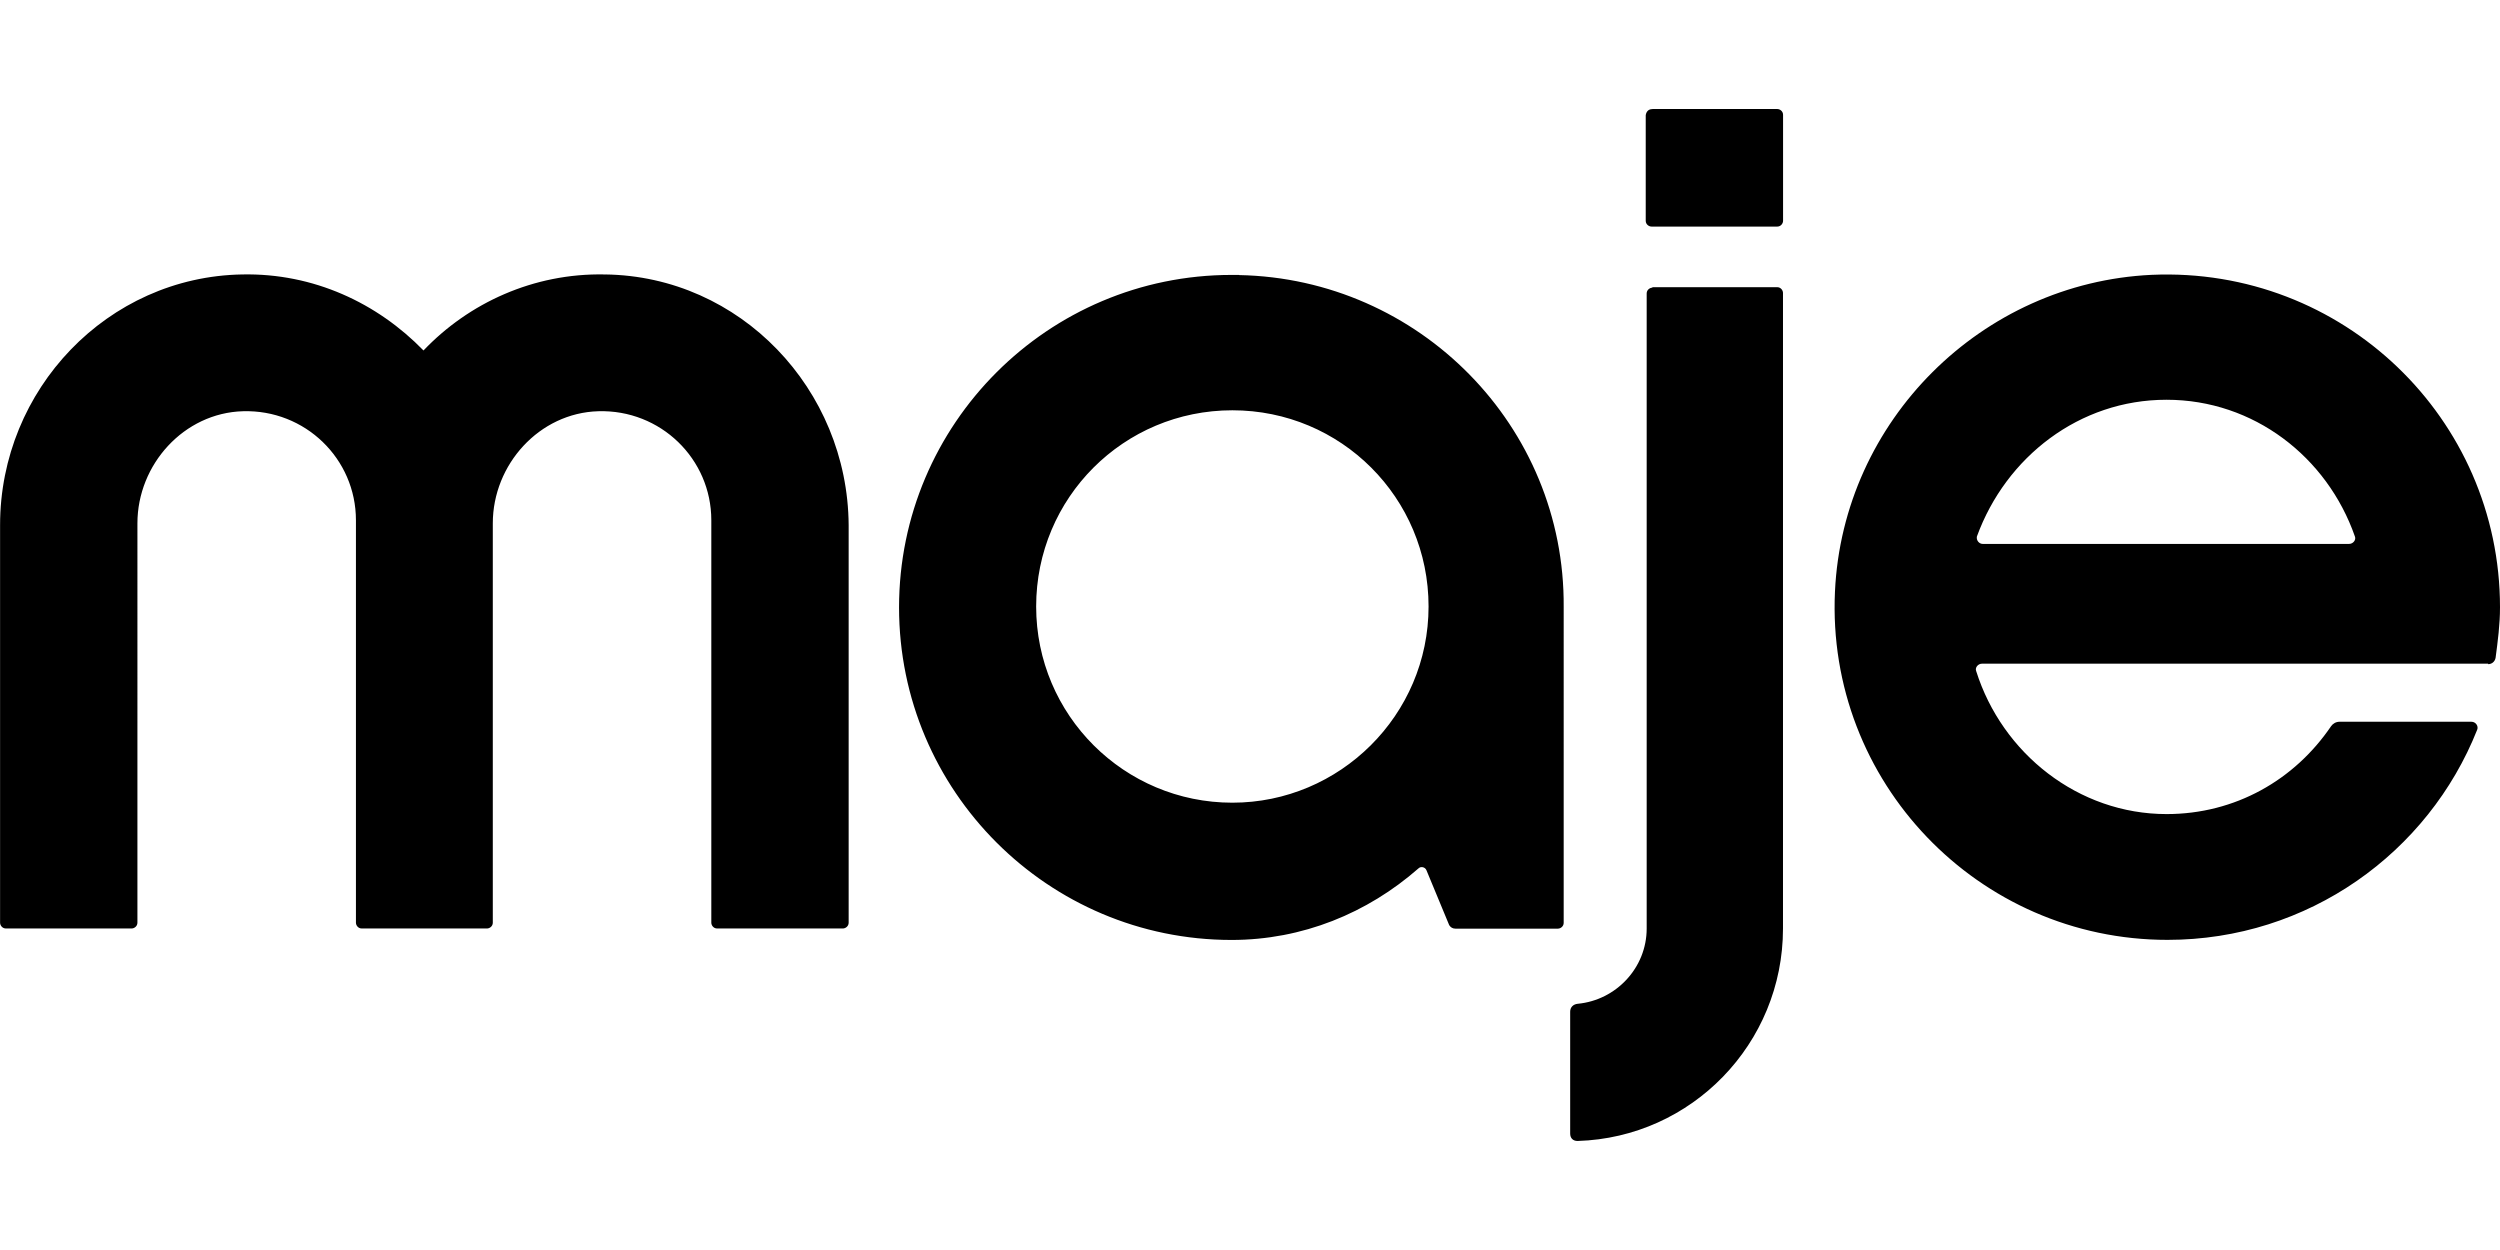 <?xml version="1.0"?>
<svg xmlns="http://www.w3.org/2000/svg" viewBox="6.5 -9.5 316 158"><path d="M82.93 25.19c-9-.18-17.18 3.61-22.9 9.61-5.84-6-13.9-9.79-22.9-9.61-17.02.28-30.62 14.52-30.62 31.68v50.26c0 .33.28.73.73.73h15.9c.33 0 .73-.28.73-.73V56.65c0-7.45 5.89-13.96 13.34-14.17 7.85-.23 14.28 6 14.28 13.78v50.87c0 .33.28.73.73.73h15.84c.33 0 .73-.28.73-.73V56.65c0-7.45 5.89-13.96 13.34-14.17 7.85-.23 14.28 6 14.28 13.78v50.87c0 .33.28.73.73.73h15.9c.33 0 .73-.28.73-.73V56.87c-.12-17.18-13.72-31.47-30.8-31.68l.03.02h-.03Zm80.18.06h-.94c-23.19 0-42.03 18.84-42.03 42.03s18.84 42.03 42.03 42.03c8.95 0 17.18-3.39 23.63-9.05.28-.28.83-.18 1 .23l2.88 6.95c.18.28.44.44.78.44h12.96c.33 0 .73-.28.73-.73V67.24c.18-22.9-18.28-41.53-41.03-41.97v-.02Zm-.84 66.71c-13.67 0-24.8-11.06-24.8-24.8s11.06-24.8 24.8-24.8 24.8 11.06 24.8 24.8-11.23 24.8-24.8 24.8m53.1-87.68h15.78c.33 0 .73.28.73.73v13.4c0 .33-.28.73-.73.73h-15.9c-.33 0-.73-.28-.73-.73V5.07c.06-.44.33-.78.83-.78h.02Zm0 22.58c-.33 0-.73.28-.73.73v80.28c0 4.94-3.84 9.05-8.73 9.51-.56.06-.94.44-.94 1v15.4c0 .56.33.94.94.94 14.4-.44 25.96-12.28 25.96-26.86V27.53c0-.33-.28-.73-.73-.73h-15.78v.06ZM321 74.45c.44 0 .83-.28.94-.78.28-2.12.56-4.23.56-6.4 0-23.9-19.9-43.09-44.03-42.03-21.45 1-39.03 18.4-40.03 40.03-1.12 24.07 18.13 44.03 42.03 44.03 17.78 0 32.98-11.01 39.15-26.57.18-.44-.18-1-.73-1h-16.68c-.44 0-.83.23-1.06.56-4.61 6.79-12.11 11.11-20.79 11.11-11.17 0-20.79-7.67-24.07-18.07-.18-.44.23-.94.73-.94H321zm-40.64-33.42c11.01 0 20.29 7.23 23.8 17.28.18.44-.23.94-.73.94h-46.32c-.44 0-.83-.44-.73-.94 3.67-10.06 12.96-17.28 23.95-17.28Z"/></svg>
